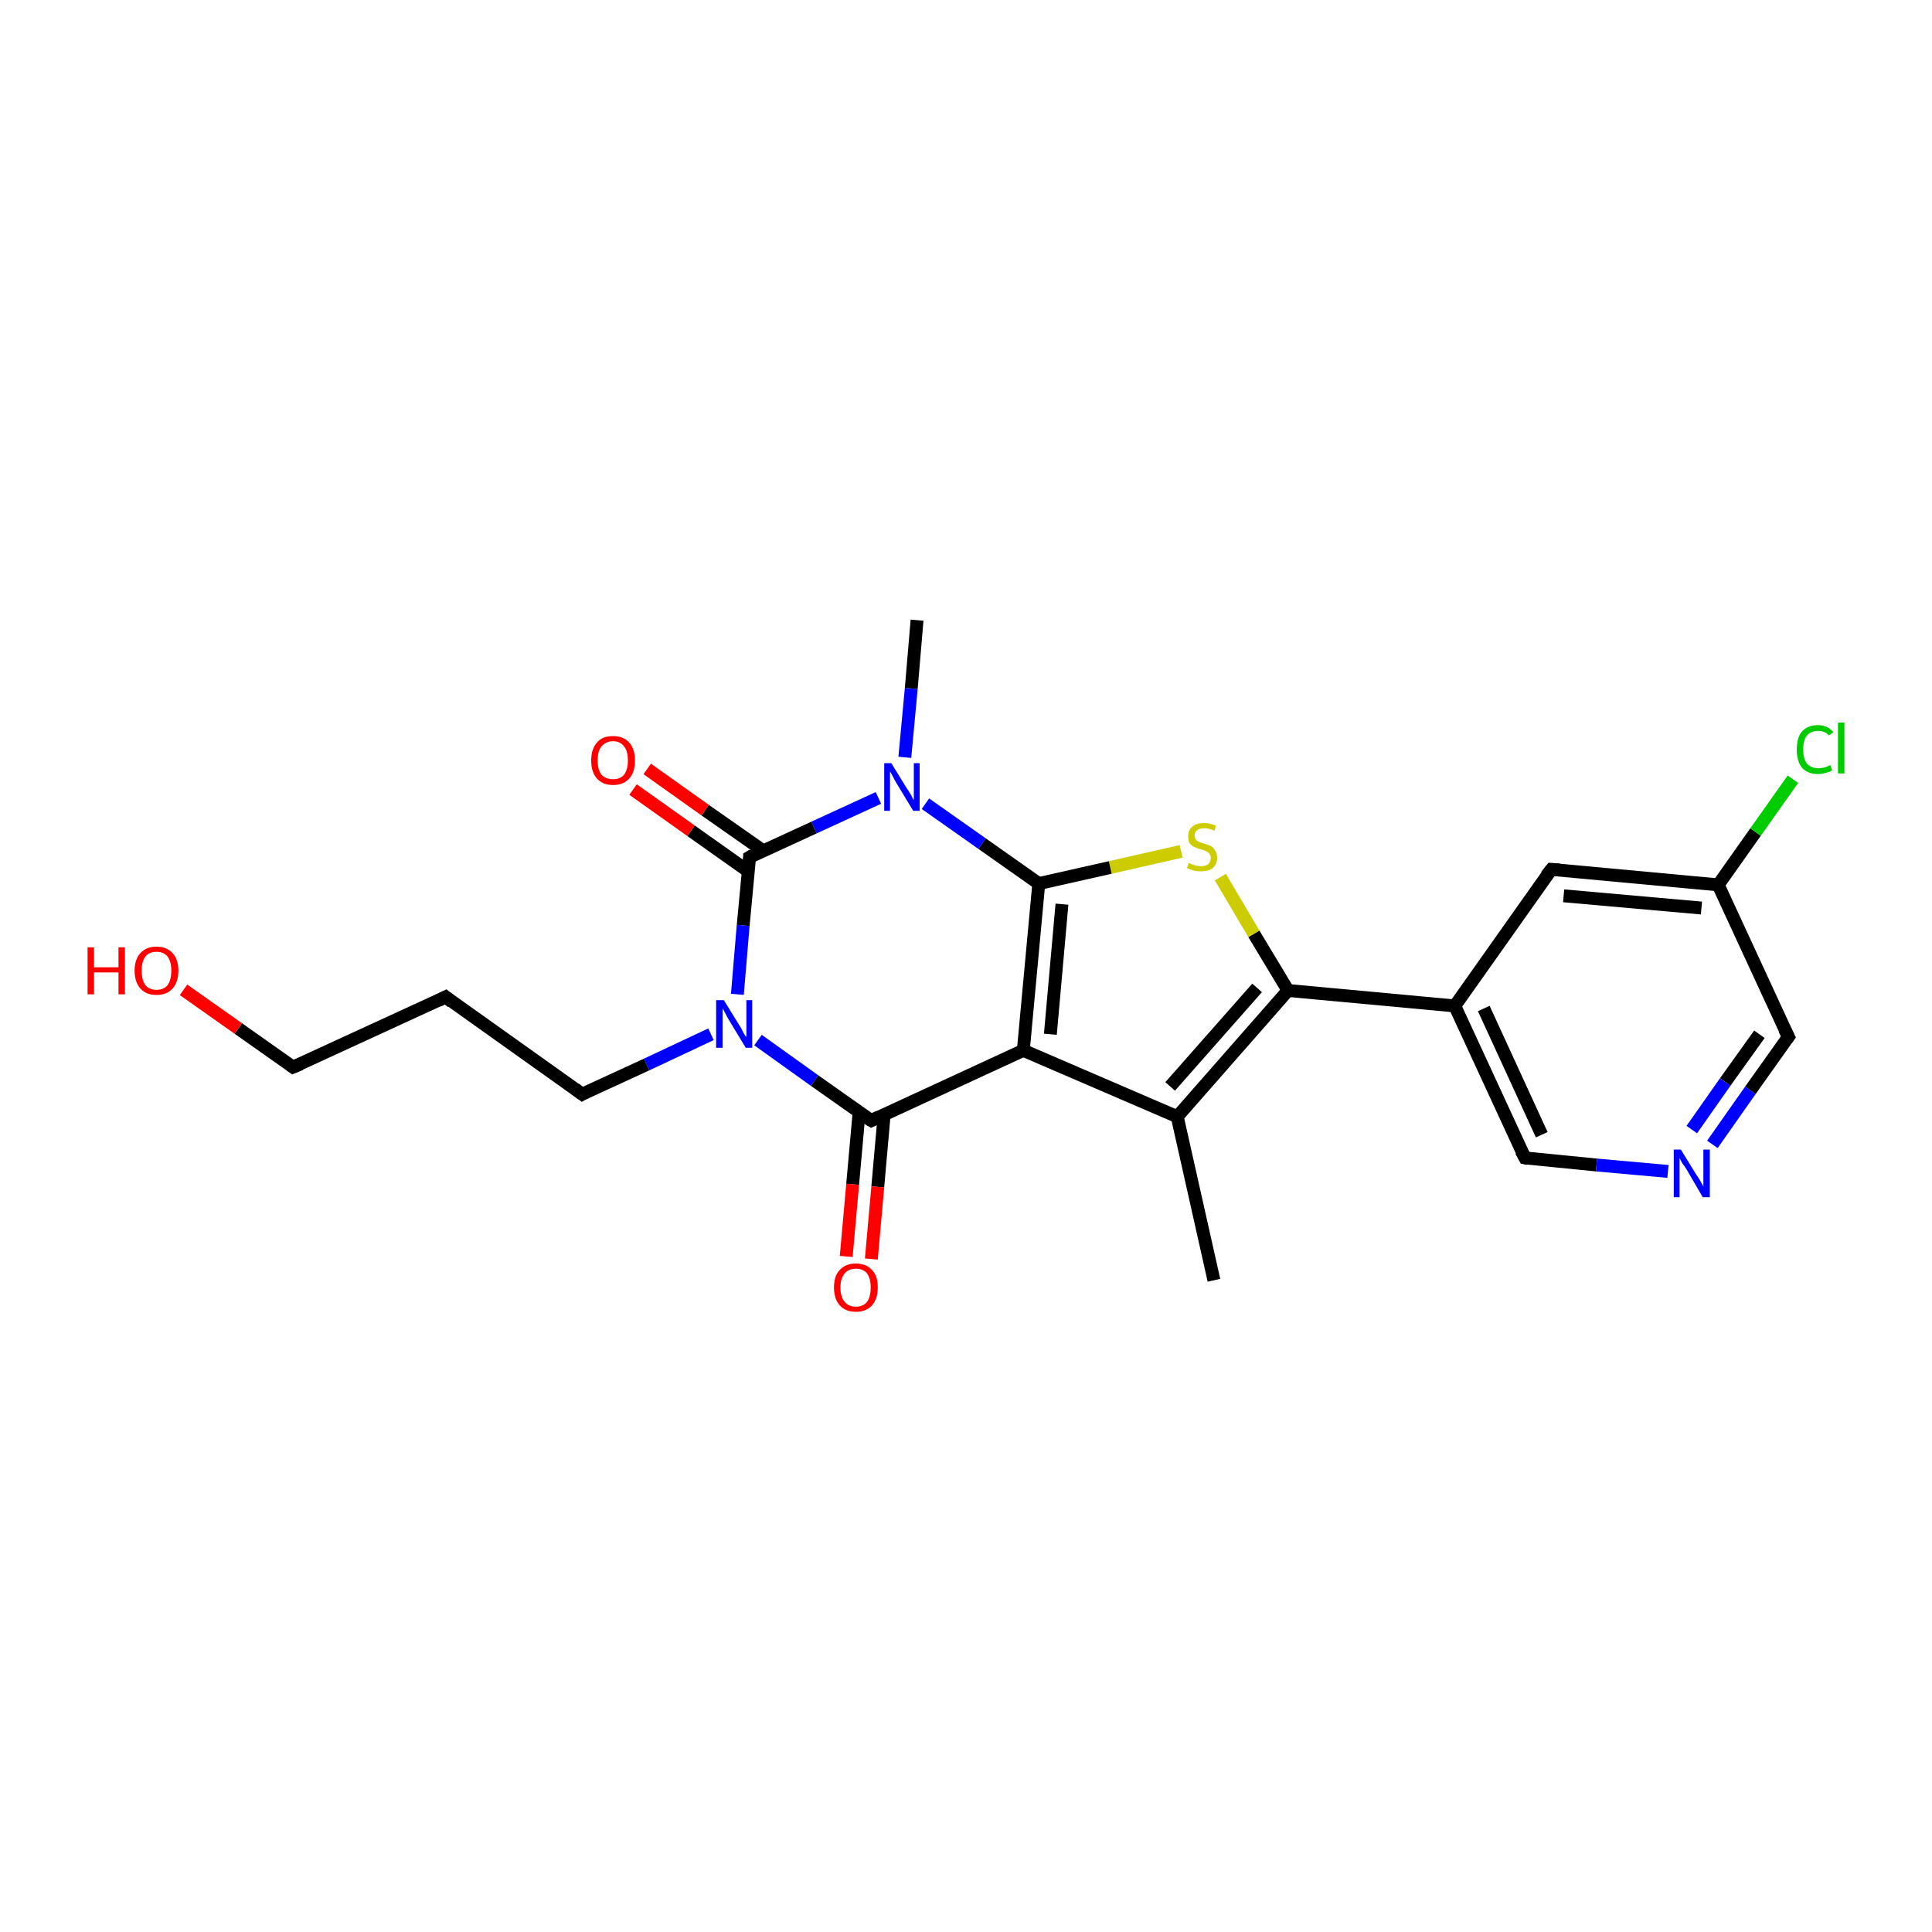 <?xml version='1.0' encoding='iso-8859-1'?>
<svg version='1.1' baseProfile='full'
              xmlns='http://www.w3.org/2000/svg'
                      xmlns:rdkit='http://www.rdkit.org/xml'
                      xmlns:xlink='http://www.w3.org/1999/xlink'
                  xml:space='preserve'
width='300px' height='300px' viewBox='0 0 300 300'>
<!-- END OF HEADER -->
<rect style='opacity:1.0;fill:#FFFFFF;stroke:none' width='300.0' height='300.0' x='0.0' y='0.0'> </rect>
<path class='bond-0 atom-0 atom-1' d='M 188.5,198.8 L 182.8,173.4' style='fill:none;fill-rule:evenodd;stroke:#000000;stroke-width:2.0px;stroke-linecap:butt;stroke-linejoin:miter;stroke-opacity:1' />
<path class='bond-1 atom-1 atom-2' d='M 182.8,173.4 L 200.0,153.8' style='fill:none;fill-rule:evenodd;stroke:#000000;stroke-width:2.0px;stroke-linecap:butt;stroke-linejoin:miter;stroke-opacity:1' />
<path class='bond-1 atom-1 atom-2' d='M 181.7,168.7 L 195.2,153.4' style='fill:none;fill-rule:evenodd;stroke:#000000;stroke-width:2.0px;stroke-linecap:butt;stroke-linejoin:miter;stroke-opacity:1' />
<path class='bond-2 atom-2 atom-3' d='M 200.0,153.8 L 194.7,145.0' style='fill:none;fill-rule:evenodd;stroke:#000000;stroke-width:2.0px;stroke-linecap:butt;stroke-linejoin:miter;stroke-opacity:1' />
<path class='bond-2 atom-2 atom-3' d='M 194.7,145.0 L 189.5,136.2' style='fill:none;fill-rule:evenodd;stroke:#CCCC00;stroke-width:2.0px;stroke-linecap:butt;stroke-linejoin:miter;stroke-opacity:1' />
<path class='bond-3 atom-3 atom-4' d='M 183.4,132.2 L 172.4,134.7' style='fill:none;fill-rule:evenodd;stroke:#CCCC00;stroke-width:2.0px;stroke-linecap:butt;stroke-linejoin:miter;stroke-opacity:1' />
<path class='bond-3 atom-3 atom-4' d='M 172.4,134.7 L 161.3,137.2' style='fill:none;fill-rule:evenodd;stroke:#000000;stroke-width:2.0px;stroke-linecap:butt;stroke-linejoin:miter;stroke-opacity:1' />
<path class='bond-4 atom-4 atom-5' d='M 161.3,137.2 L 152.5,131.0' style='fill:none;fill-rule:evenodd;stroke:#000000;stroke-width:2.0px;stroke-linecap:butt;stroke-linejoin:miter;stroke-opacity:1' />
<path class='bond-4 atom-4 atom-5' d='M 152.5,131.0 L 143.7,124.8' style='fill:none;fill-rule:evenodd;stroke:#0000FF;stroke-width:2.0px;stroke-linecap:butt;stroke-linejoin:miter;stroke-opacity:1' />
<path class='bond-5 atom-5 atom-6' d='M 140.5,117.6 L 141.5,106.9' style='fill:none;fill-rule:evenodd;stroke:#0000FF;stroke-width:2.0px;stroke-linecap:butt;stroke-linejoin:miter;stroke-opacity:1' />
<path class='bond-5 atom-5 atom-6' d='M 141.5,106.9 L 142.4,96.3' style='fill:none;fill-rule:evenodd;stroke:#000000;stroke-width:2.0px;stroke-linecap:butt;stroke-linejoin:miter;stroke-opacity:1' />
<path class='bond-6 atom-5 atom-7' d='M 136.4,123.9 L 126.4,128.5' style='fill:none;fill-rule:evenodd;stroke:#0000FF;stroke-width:2.0px;stroke-linecap:butt;stroke-linejoin:miter;stroke-opacity:1' />
<path class='bond-6 atom-5 atom-7' d='M 126.4,128.5 L 116.4,133.1' style='fill:none;fill-rule:evenodd;stroke:#000000;stroke-width:2.0px;stroke-linecap:butt;stroke-linejoin:miter;stroke-opacity:1' />
<path class='bond-7 atom-7 atom-8' d='M 118.5,132.1 L 109.5,125.8' style='fill:none;fill-rule:evenodd;stroke:#000000;stroke-width:2.0px;stroke-linecap:butt;stroke-linejoin:miter;stroke-opacity:1' />
<path class='bond-7 atom-7 atom-8' d='M 109.5,125.8 L 100.5,119.4' style='fill:none;fill-rule:evenodd;stroke:#FF0000;stroke-width:2.0px;stroke-linecap:butt;stroke-linejoin:miter;stroke-opacity:1' />
<path class='bond-7 atom-7 atom-8' d='M 116.2,135.3 L 107.3,129.0' style='fill:none;fill-rule:evenodd;stroke:#000000;stroke-width:2.0px;stroke-linecap:butt;stroke-linejoin:miter;stroke-opacity:1' />
<path class='bond-7 atom-7 atom-8' d='M 107.3,129.0 L 98.3,122.6' style='fill:none;fill-rule:evenodd;stroke:#FF0000;stroke-width:2.0px;stroke-linecap:butt;stroke-linejoin:miter;stroke-opacity:1' />
<path class='bond-8 atom-7 atom-9' d='M 116.4,133.1 L 115.4,143.7' style='fill:none;fill-rule:evenodd;stroke:#000000;stroke-width:2.0px;stroke-linecap:butt;stroke-linejoin:miter;stroke-opacity:1' />
<path class='bond-8 atom-7 atom-9' d='M 115.4,143.7 L 114.5,154.4' style='fill:none;fill-rule:evenodd;stroke:#0000FF;stroke-width:2.0px;stroke-linecap:butt;stroke-linejoin:miter;stroke-opacity:1' />
<path class='bond-9 atom-9 atom-10' d='M 110.4,160.6 L 100.4,165.3' style='fill:none;fill-rule:evenodd;stroke:#0000FF;stroke-width:2.0px;stroke-linecap:butt;stroke-linejoin:miter;stroke-opacity:1' />
<path class='bond-9 atom-9 atom-10' d='M 100.4,165.3 L 90.4,169.9' style='fill:none;fill-rule:evenodd;stroke:#000000;stroke-width:2.0px;stroke-linecap:butt;stroke-linejoin:miter;stroke-opacity:1' />
<path class='bond-10 atom-10 atom-11' d='M 90.4,169.9 L 69.2,154.8' style='fill:none;fill-rule:evenodd;stroke:#000000;stroke-width:2.0px;stroke-linecap:butt;stroke-linejoin:miter;stroke-opacity:1' />
<path class='bond-11 atom-11 atom-12' d='M 69.2,154.8 L 45.5,165.7' style='fill:none;fill-rule:evenodd;stroke:#000000;stroke-width:2.0px;stroke-linecap:butt;stroke-linejoin:miter;stroke-opacity:1' />
<path class='bond-12 atom-12 atom-13' d='M 45.5,165.7 L 37.0,159.7' style='fill:none;fill-rule:evenodd;stroke:#000000;stroke-width:2.0px;stroke-linecap:butt;stroke-linejoin:miter;stroke-opacity:1' />
<path class='bond-12 atom-12 atom-13' d='M 37.0,159.7 L 28.5,153.7' style='fill:none;fill-rule:evenodd;stroke:#FF0000;stroke-width:2.0px;stroke-linecap:butt;stroke-linejoin:miter;stroke-opacity:1' />
<path class='bond-13 atom-9 atom-14' d='M 117.7,161.5 L 126.5,167.8' style='fill:none;fill-rule:evenodd;stroke:#0000FF;stroke-width:2.0px;stroke-linecap:butt;stroke-linejoin:miter;stroke-opacity:1' />
<path class='bond-13 atom-9 atom-14' d='M 126.5,167.8 L 135.3,174.0' style='fill:none;fill-rule:evenodd;stroke:#000000;stroke-width:2.0px;stroke-linecap:butt;stroke-linejoin:miter;stroke-opacity:1' />
<path class='bond-14 atom-14 atom-15' d='M 133.4,172.7 L 132.4,183.9' style='fill:none;fill-rule:evenodd;stroke:#000000;stroke-width:2.0px;stroke-linecap:butt;stroke-linejoin:miter;stroke-opacity:1' />
<path class='bond-14 atom-14 atom-15' d='M 132.4,183.9 L 131.4,195.1' style='fill:none;fill-rule:evenodd;stroke:#FF0000;stroke-width:2.0px;stroke-linecap:butt;stroke-linejoin:miter;stroke-opacity:1' />
<path class='bond-14 atom-14 atom-15' d='M 137.3,173.0 L 136.3,184.3' style='fill:none;fill-rule:evenodd;stroke:#000000;stroke-width:2.0px;stroke-linecap:butt;stroke-linejoin:miter;stroke-opacity:1' />
<path class='bond-14 atom-14 atom-15' d='M 136.3,184.3 L 135.3,195.5' style='fill:none;fill-rule:evenodd;stroke:#FF0000;stroke-width:2.0px;stroke-linecap:butt;stroke-linejoin:miter;stroke-opacity:1' />
<path class='bond-15 atom-14 atom-16' d='M 135.3,174.0 L 158.9,163.1' style='fill:none;fill-rule:evenodd;stroke:#000000;stroke-width:2.0px;stroke-linecap:butt;stroke-linejoin:miter;stroke-opacity:1' />
<path class='bond-16 atom-2 atom-17' d='M 200.0,153.8 L 225.9,156.2' style='fill:none;fill-rule:evenodd;stroke:#000000;stroke-width:2.0px;stroke-linecap:butt;stroke-linejoin:miter;stroke-opacity:1' />
<path class='bond-17 atom-17 atom-18' d='M 225.9,156.2 L 236.8,179.8' style='fill:none;fill-rule:evenodd;stroke:#000000;stroke-width:2.0px;stroke-linecap:butt;stroke-linejoin:miter;stroke-opacity:1' />
<path class='bond-17 atom-17 atom-18' d='M 230.4,156.6 L 239.4,176.2' style='fill:none;fill-rule:evenodd;stroke:#000000;stroke-width:2.0px;stroke-linecap:butt;stroke-linejoin:miter;stroke-opacity:1' />
<path class='bond-18 atom-18 atom-19' d='M 236.8,179.8 L 247.9,180.9' style='fill:none;fill-rule:evenodd;stroke:#000000;stroke-width:2.0px;stroke-linecap:butt;stroke-linejoin:miter;stroke-opacity:1' />
<path class='bond-18 atom-18 atom-19' d='M 247.9,180.9 L 259.0,181.9' style='fill:none;fill-rule:evenodd;stroke:#0000FF;stroke-width:2.0px;stroke-linecap:butt;stroke-linejoin:miter;stroke-opacity:1' />
<path class='bond-19 atom-19 atom-20' d='M 265.9,177.7 L 271.8,169.3' style='fill:none;fill-rule:evenodd;stroke:#0000FF;stroke-width:2.0px;stroke-linecap:butt;stroke-linejoin:miter;stroke-opacity:1' />
<path class='bond-19 atom-19 atom-20' d='M 271.8,169.3 L 277.7,161.0' style='fill:none;fill-rule:evenodd;stroke:#000000;stroke-width:2.0px;stroke-linecap:butt;stroke-linejoin:miter;stroke-opacity:1' />
<path class='bond-19 atom-19 atom-20' d='M 262.7,175.4 L 267.9,168.0' style='fill:none;fill-rule:evenodd;stroke:#0000FF;stroke-width:2.0px;stroke-linecap:butt;stroke-linejoin:miter;stroke-opacity:1' />
<path class='bond-19 atom-19 atom-20' d='M 267.9,168.0 L 273.2,160.6' style='fill:none;fill-rule:evenodd;stroke:#000000;stroke-width:2.0px;stroke-linecap:butt;stroke-linejoin:miter;stroke-opacity:1' />
<path class='bond-20 atom-20 atom-21' d='M 277.7,161.0 L 266.8,137.4' style='fill:none;fill-rule:evenodd;stroke:#000000;stroke-width:2.0px;stroke-linecap:butt;stroke-linejoin:miter;stroke-opacity:1' />
<path class='bond-21 atom-21 atom-22' d='M 266.8,137.4 L 272.6,129.2' style='fill:none;fill-rule:evenodd;stroke:#000000;stroke-width:2.0px;stroke-linecap:butt;stroke-linejoin:miter;stroke-opacity:1' />
<path class='bond-21 atom-21 atom-22' d='M 272.6,129.2 L 278.4,121.0' style='fill:none;fill-rule:evenodd;stroke:#00CC00;stroke-width:2.0px;stroke-linecap:butt;stroke-linejoin:miter;stroke-opacity:1' />
<path class='bond-22 atom-21 atom-23' d='M 266.8,137.4 L 240.9,135.0' style='fill:none;fill-rule:evenodd;stroke:#000000;stroke-width:2.0px;stroke-linecap:butt;stroke-linejoin:miter;stroke-opacity:1' />
<path class='bond-22 atom-21 atom-23' d='M 264.2,141.0 L 242.8,139.1' style='fill:none;fill-rule:evenodd;stroke:#000000;stroke-width:2.0px;stroke-linecap:butt;stroke-linejoin:miter;stroke-opacity:1' />
<path class='bond-23 atom-16 atom-1' d='M 158.9,163.1 L 182.8,173.4' style='fill:none;fill-rule:evenodd;stroke:#000000;stroke-width:2.0px;stroke-linecap:butt;stroke-linejoin:miter;stroke-opacity:1' />
<path class='bond-24 atom-23 atom-17' d='M 240.9,135.0 L 225.9,156.2' style='fill:none;fill-rule:evenodd;stroke:#000000;stroke-width:2.0px;stroke-linecap:butt;stroke-linejoin:miter;stroke-opacity:1' />
<path class='bond-25 atom-16 atom-4' d='M 158.9,163.1 L 161.3,137.2' style='fill:none;fill-rule:evenodd;stroke:#000000;stroke-width:2.0px;stroke-linecap:butt;stroke-linejoin:miter;stroke-opacity:1' />
<path class='bond-25 atom-16 atom-4' d='M 163.1,160.6 L 164.9,140.4' style='fill:none;fill-rule:evenodd;stroke:#000000;stroke-width:2.0px;stroke-linecap:butt;stroke-linejoin:miter;stroke-opacity:1' />
<path d='M 116.9,132.8 L 116.4,133.1 L 116.4,133.6' style='fill:none;stroke:#000000;stroke-width:2.0px;stroke-linecap:butt;stroke-linejoin:miter;stroke-opacity:1;' />
<path d='M 90.9,169.6 L 90.4,169.9 L 89.3,169.1' style='fill:none;stroke:#000000;stroke-width:2.0px;stroke-linecap:butt;stroke-linejoin:miter;stroke-opacity:1;' />
<path d='M 70.2,155.6 L 69.2,154.8 L 68.0,155.4' style='fill:none;stroke:#000000;stroke-width:2.0px;stroke-linecap:butt;stroke-linejoin:miter;stroke-opacity:1;' />
<path d='M 46.7,165.2 L 45.5,165.7 L 45.1,165.4' style='fill:none;stroke:#000000;stroke-width:2.0px;stroke-linecap:butt;stroke-linejoin:miter;stroke-opacity:1;' />
<path d='M 134.8,173.7 L 135.3,174.0 L 136.5,173.4' style='fill:none;stroke:#000000;stroke-width:2.0px;stroke-linecap:butt;stroke-linejoin:miter;stroke-opacity:1;' />
<path d='M 236.2,178.7 L 236.8,179.8 L 237.3,179.9' style='fill:none;stroke:#000000;stroke-width:2.0px;stroke-linecap:butt;stroke-linejoin:miter;stroke-opacity:1;' />
<path d='M 277.4,161.4 L 277.7,161.0 L 277.1,159.8' style='fill:none;stroke:#000000;stroke-width:2.0px;stroke-linecap:butt;stroke-linejoin:miter;stroke-opacity:1;' />
<path d='M 242.2,135.1 L 240.9,135.0 L 240.1,136.0' style='fill:none;stroke:#000000;stroke-width:2.0px;stroke-linecap:butt;stroke-linejoin:miter;stroke-opacity:1;' />
<path class='atom-3' d='M 184.6 134.0
Q 184.7 134.0, 185.0 134.2
Q 185.4 134.3, 185.7 134.4
Q 186.1 134.5, 186.5 134.5
Q 187.2 134.5, 187.6 134.2
Q 188.0 133.8, 188.0 133.2
Q 188.0 132.8, 187.8 132.6
Q 187.6 132.3, 187.3 132.2
Q 187.0 132.0, 186.5 131.9
Q 185.8 131.7, 185.4 131.5
Q 185.0 131.3, 184.7 130.9
Q 184.5 130.5, 184.5 129.9
Q 184.5 128.9, 185.1 128.4
Q 185.7 127.8, 187.0 127.8
Q 187.8 127.8, 188.8 128.2
L 188.6 129.0
Q 187.7 128.6, 187.0 128.6
Q 186.3 128.6, 185.9 128.9
Q 185.5 129.2, 185.5 129.7
Q 185.5 130.1, 185.7 130.4
Q 185.9 130.6, 186.2 130.7
Q 186.5 130.9, 187.0 131.0
Q 187.7 131.2, 188.1 131.4
Q 188.5 131.7, 188.7 132.1
Q 189.0 132.5, 189.0 133.2
Q 189.0 134.2, 188.3 134.8
Q 187.7 135.3, 186.5 135.3
Q 185.9 135.3, 185.4 135.2
Q 184.9 135.0, 184.3 134.8
L 184.6 134.0
' fill='#CCCC00'/>
<path class='atom-5' d='M 138.4 118.5
L 140.8 122.4
Q 141.1 122.8, 141.5 123.5
Q 141.8 124.2, 141.9 124.2
L 141.9 118.5
L 142.8 118.5
L 142.8 125.9
L 141.8 125.9
L 139.2 121.6
Q 138.9 121.1, 138.6 120.5
Q 138.3 119.9, 138.2 119.8
L 138.2 125.9
L 137.3 125.9
L 137.3 118.5
L 138.4 118.5
' fill='#0000FF'/>
<path class='atom-8' d='M 91.8 118.1
Q 91.8 116.3, 92.7 115.3
Q 93.5 114.3, 95.2 114.3
Q 96.8 114.3, 97.7 115.3
Q 98.6 116.3, 98.6 118.1
Q 98.6 119.9, 97.7 120.9
Q 96.8 121.9, 95.2 121.9
Q 93.6 121.9, 92.7 120.9
Q 91.8 119.9, 91.8 118.1
M 95.2 121.0
Q 96.3 121.0, 96.9 120.3
Q 97.5 119.5, 97.5 118.1
Q 97.5 116.6, 96.9 115.9
Q 96.3 115.1, 95.2 115.1
Q 94.1 115.1, 93.4 115.9
Q 92.8 116.6, 92.8 118.1
Q 92.8 119.5, 93.4 120.3
Q 94.1 121.0, 95.2 121.0
' fill='#FF0000'/>
<path class='atom-9' d='M 112.4 155.3
L 114.8 159.2
Q 115.1 159.6, 115.4 160.3
Q 115.8 161.0, 115.9 161.0
L 115.9 155.3
L 116.8 155.3
L 116.8 162.7
L 115.8 162.7
L 113.2 158.4
Q 112.9 157.9, 112.6 157.3
Q 112.3 156.7, 112.2 156.6
L 112.2 162.7
L 111.2 162.7
L 111.2 155.3
L 112.4 155.3
' fill='#0000FF'/>
<path class='atom-13' d='M 13.6 147.1
L 14.6 147.1
L 14.6 150.2
L 18.4 150.2
L 18.4 147.1
L 19.4 147.1
L 19.4 154.4
L 18.4 154.4
L 18.4 151.0
L 14.6 151.0
L 14.6 154.4
L 13.6 154.4
L 13.6 147.1
' fill='#FF0000'/>
<path class='atom-13' d='M 20.9 150.7
Q 20.9 149.0, 21.8 148.0
Q 22.7 147.0, 24.3 147.0
Q 25.9 147.0, 26.8 148.0
Q 27.7 149.0, 27.7 150.7
Q 27.7 152.5, 26.8 153.5
Q 25.9 154.5, 24.3 154.5
Q 22.7 154.5, 21.8 153.5
Q 20.9 152.5, 20.9 150.7
M 24.3 153.7
Q 25.4 153.7, 26.0 153.0
Q 26.6 152.2, 26.6 150.7
Q 26.6 149.3, 26.0 148.5
Q 25.4 147.8, 24.3 147.8
Q 23.2 147.8, 22.6 148.5
Q 22.0 149.3, 22.0 150.7
Q 22.0 152.2, 22.6 153.0
Q 23.2 153.7, 24.3 153.7
' fill='#FF0000'/>
<path class='atom-15' d='M 129.5 199.9
Q 129.5 198.1, 130.4 197.2
Q 131.3 196.2, 132.9 196.2
Q 134.5 196.2, 135.4 197.2
Q 136.3 198.1, 136.3 199.9
Q 136.3 201.7, 135.4 202.7
Q 134.5 203.7, 132.9 203.7
Q 131.3 203.7, 130.4 202.7
Q 129.5 201.7, 129.5 199.9
M 132.9 202.9
Q 134.0 202.9, 134.6 202.2
Q 135.2 201.4, 135.2 199.9
Q 135.2 198.5, 134.6 197.7
Q 134.0 197.0, 132.9 197.0
Q 131.8 197.0, 131.2 197.7
Q 130.5 198.5, 130.5 199.9
Q 130.5 201.4, 131.2 202.2
Q 131.8 202.9, 132.9 202.9
' fill='#FF0000'/>
<path class='atom-19' d='M 261.0 178.5
L 263.4 182.4
Q 263.7 182.8, 264.1 183.5
Q 264.5 184.2, 264.5 184.3
L 264.5 178.5
L 265.5 178.5
L 265.5 185.9
L 264.4 185.9
L 261.9 181.6
Q 261.6 181.1, 261.2 180.6
Q 260.9 180.0, 260.8 179.8
L 260.8 185.9
L 259.9 185.9
L 259.9 178.5
L 261.0 178.5
' fill='#0000FF'/>
<path class='atom-22' d='M 279.0 116.4
Q 279.0 114.5, 279.8 113.6
Q 280.7 112.6, 282.3 112.6
Q 283.8 112.6, 284.7 113.7
L 284.0 114.2
Q 283.4 113.5, 282.3 113.5
Q 281.2 113.5, 280.6 114.2
Q 280.0 114.9, 280.0 116.4
Q 280.0 117.8, 280.6 118.6
Q 281.3 119.3, 282.4 119.3
Q 283.3 119.3, 284.2 118.8
L 284.5 119.6
Q 284.1 119.9, 283.5 120.0
Q 282.9 120.2, 282.3 120.2
Q 280.7 120.2, 279.8 119.2
Q 279.0 118.2, 279.0 116.4
' fill='#00CC00'/>
<path class='atom-22' d='M 285.4 112.2
L 286.4 112.2
L 286.4 120.1
L 285.4 120.1
L 285.4 112.2
' fill='#00CC00'/>
</svg>
